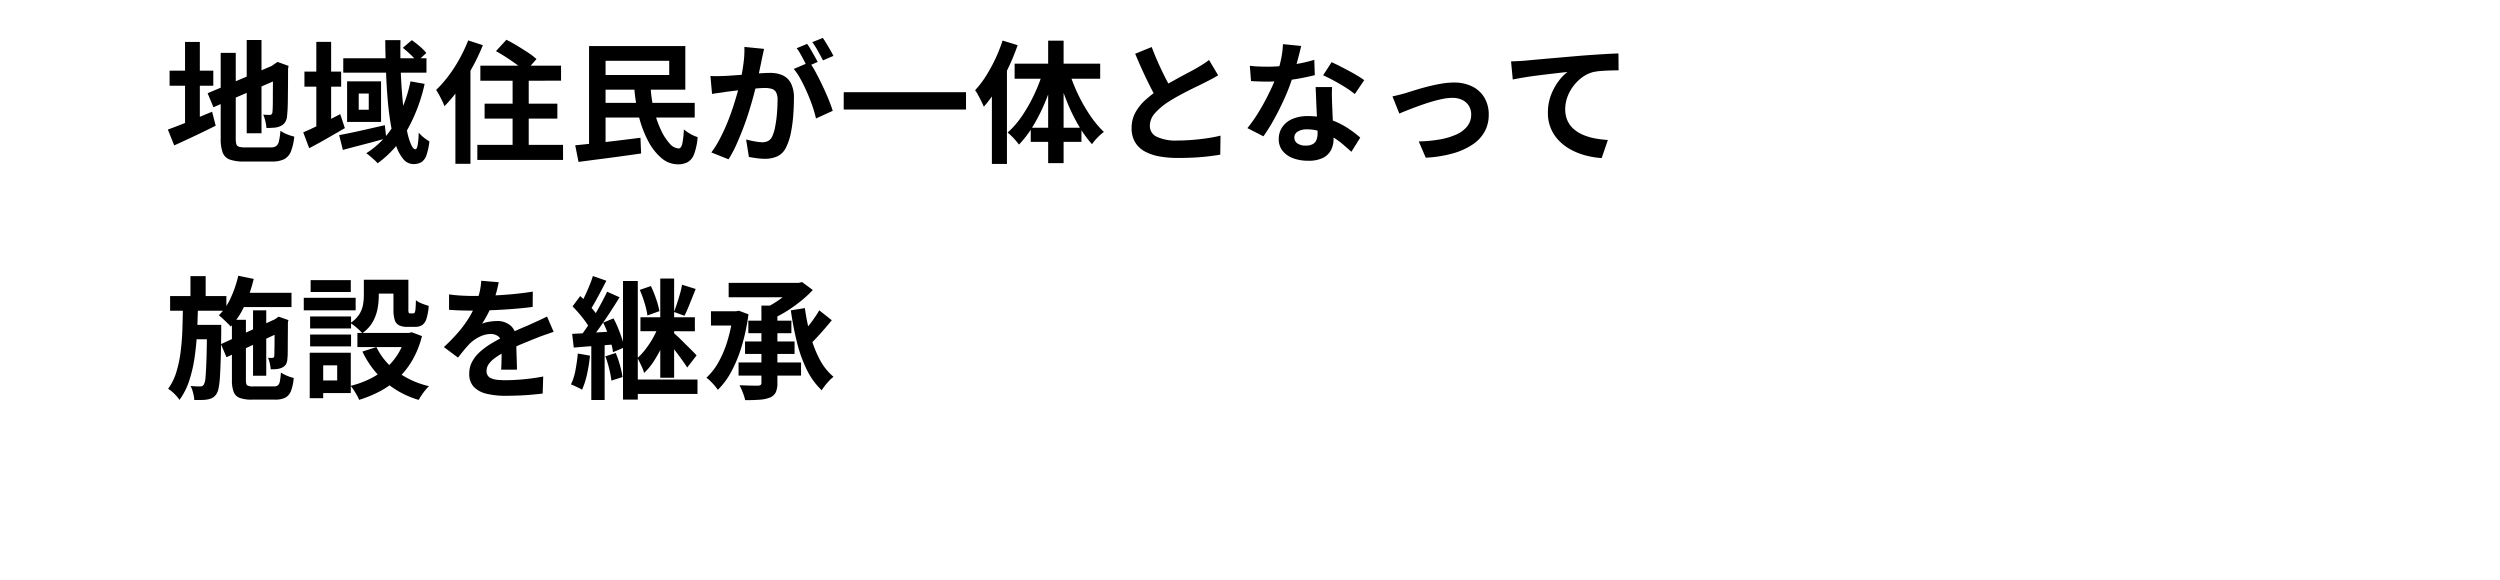 <svg xmlns="http://www.w3.org/2000/svg" xmlns:xlink="http://www.w3.org/1999/xlink" width="530" height="123" viewBox="0 0 530 123">
  <defs>
    <clipPath id="clip-path">
      <rect id="長方形_5567" data-name="長方形 5567" width="530" height="123" transform="translate(1109 -12998)" fill="#fff" stroke="#707070" stroke-width="1"/>
    </clipPath>
  </defs>
  <g id="マスクグループ_350" data-name="マスクグループ 350" transform="translate(-1109 12998)" clip-path="url(#clip-path)">
    <path id="パス_35446" data-name="パス 35446" d="M17.3,8.2H20.44V27.968H17.3ZM9.016,19.484,23.52,13.3l1.2,2.884L10.248,22.452Zm2.772-8.568H14.98V29.06a4.394,4.394,0,0,0,.126,1.218.8.8,0,0,0,.56.546,4.4,4.4,0,0,0,1.274.14H22.4a1.966,1.966,0,0,0,1.148-.28,1.772,1.772,0,0,0,.588-1.036,13.576,13.576,0,0,0,.308-2.212,6.516,6.516,0,0,0,1.386.742,8.605,8.605,0,0,0,1.554.49,11.919,11.919,0,0,1-.7,3.136,3.145,3.145,0,0,1-1.428,1.652,5.54,5.54,0,0,1-2.576.5H16.688a8.471,8.471,0,0,1-2.982-.42,2.53,2.53,0,0,1-1.5-1.484,8.451,8.451,0,0,1-.42-3ZM22.876,13.66h-.224l.588-.42.616-.392,2.324.84-.112.56q0,1.988-.014,3.626t-.028,2.884Q26.012,22,25.97,22.844t-.1,1.26a3.058,3.058,0,0,1-.42,1.526,2.263,2.263,0,0,1-1.008.826A4.146,4.146,0,0,1,23,26.792q-.826.056-1.5.056a10.337,10.337,0,0,0-.252-1.47A7,7,0,0,0,20.8,24.02q.364.028.756.042t.588.014a.675.675,0,0,0,.406-.112.748.748,0,0,0,.21-.5q.028-.2.056-.9t.028-1.89q0-1.19.014-2.94T22.876,13.66ZM.952,14.7H10.22v3.192H.952Zm3.276-6.1H7.364V27.156H4.228ZM.588,27.184q1.148-.42,2.688-1.022t3.262-1.33Q8.26,24.1,9.968,23.4l.756,2.968q-2.24,1.12-4.55,2.212t-4.242,1.96ZM29.54,14.892h7.784v3.192H29.54Zm2.52-6.3H35.2V27.38H32.06Zm-2.772,19.18q1.484-.616,3.6-1.68t4.242-2.184l.98,2.968q-1.876,1.092-3.85,2.226t-3.71,2.03Zm8.484-15.708h17.64v3.052H37.772ZM36.9,28.36q1.232-.224,2.814-.56t3.346-.742q1.764-.406,3.528-.8l.308,2.772q-2.352.672-4.788,1.3T37.688,31.5ZM46.676,8.228H49.9q-.056,2.8.028,5.6t.28,5.39q.2,2.59.49,4.788t.672,3.85a13.221,13.221,0,0,0,.812,2.576q.434.924.882.924.308,0,.476-.826a17.877,17.877,0,0,0,.224-2.7,8.019,8.019,0,0,0,1.106,1.064,7.483,7.483,0,0,0,1.162.784,13.4,13.4,0,0,1-.616,2.912,2.851,2.851,0,0,1-1.05,1.484,3.216,3.216,0,0,1-1.75.42,2.73,2.73,0,0,1-2.114-1.05,8.975,8.975,0,0,1-1.568-2.954,28.381,28.381,0,0,1-1.092-4.424q-.434-2.52-.672-5.46t-.35-6.09Q46.7,11.364,46.676,8.228ZM50.4,9.852l1.9-1.624a20.512,20.512,0,0,1,1.708,1.33,9.918,9.918,0,0,1,1.372,1.386l-1.96,1.82a13.4,13.4,0,0,0-1.344-1.442Q51.212,10.5,50.4,9.852Zm1.624,7.112,3,.532a35.3,35.3,0,0,1-3.766,9.9,21.841,21.841,0,0,1-6.2,6.93,6.321,6.321,0,0,0-.672-.686q-.448-.406-.91-.8t-.826-.644a18,18,0,0,0,5.992-6.23A30.076,30.076,0,0,0,52.024,16.964ZM41.048,19.54v3.444h2.128V19.54Zm-2.464-2.576h7.2v8.6h-7.2Zm28.252-3.332H83.944v3.192H66.836Zm.9,8.064H83.16V24.86H67.732Zm-1.54,8.736H84.364v3.192H66.192Zm7.476-15.82h3.416V32.476H73.668Zm-3.528-4.06,2.212-2.408q1.064.532,2.268,1.26t2.31,1.456a14.317,14.317,0,0,1,1.806,1.372l-2.38,2.688a13.145,13.145,0,0,0-1.68-1.428q-1.064-.784-2.268-1.568T70.14,10.552ZM64.26,8.284l3.108,1.008a42.876,42.876,0,0,1-2.254,4.746,46.585,46.585,0,0,1-2.8,4.48,28.684,28.684,0,0,1-3.094,3.71,9.686,9.686,0,0,0-.448-1.064q-.308-.644-.672-1.316a10.448,10.448,0,0,0-.644-1.064,25.131,25.131,0,0,0,2.618-2.968A29.587,29.587,0,0,0,62.412,12.2,33.917,33.917,0,0,0,64.26,8.284Zm-2.716,7.728,3.192-3.192V34.436H61.544ZM99.456,18.14h3.472a25.936,25.936,0,0,0,.728,4.942,22.693,22.693,0,0,0,1.456,4.172,11.319,11.319,0,0,0,1.848,2.884,2.721,2.721,0,0,0,1.9,1.05q.532,0,.77-.952a18.013,18.013,0,0,0,.35-3.08,8.679,8.679,0,0,0,1.414.966,7.351,7.351,0,0,0,1.5.658,13.007,13.007,0,0,1-.742,3.6,3.283,3.283,0,0,1-1.358,1.708,4.316,4.316,0,0,1-2.1.462,5.314,5.314,0,0,1-3.472-1.33,11.941,11.941,0,0,1-2.814-3.612,23.433,23.433,0,0,1-1.974-5.236A34.61,34.61,0,0,1,99.456,18.14Zm-7.812,3.388H112.28v3.108H91.644Zm-4.7,8.988q1.764-.168,4.046-.42t4.816-.56q2.534-.308,4.97-.616l.14,3.332q-2.324.336-4.69.658t-4.55.6q-2.184.28-4.032.532ZM89.88,9.488h3.5V31.8h-3.5Zm1.708,0h18.7v9.24h-18.7V15.62h15.288V12.6H91.588Zm35.392.588q-.112.532-.252,1.162t-.252,1.162q-.112.616-.28,1.386t-.322,1.54q-.154.77-.322,1.5-.28,1.2-.7,2.8t-.98,3.43q-.56,1.834-1.26,3.682t-1.484,3.6a24.184,24.184,0,0,1-1.68,3.15l-3.64-1.456a21.847,21.847,0,0,0,1.834-2.954q.854-1.638,1.554-3.36t1.246-3.416q.546-1.694.952-3.15t.63-2.492q.392-1.9.616-3.668a20.643,20.643,0,0,0,.168-3.332Zm9.632,2.828A19.718,19.718,0,0,1,138,15.158q.714,1.33,1.414,2.814t1.26,2.856q.56,1.372.868,2.38l-3.556,1.624a22.882,22.882,0,0,0-.742-2.6q-.49-1.428-1.134-2.9t-1.358-2.786a13.171,13.171,0,0,0-1.47-2.212Zm-21,2.912q.756.056,1.5.042t1.5-.042q.7-.028,1.68-.1t2.086-.154q1.106-.084,2.226-.182t2.072-.154q.952-.056,1.568-.056a6.525,6.525,0,0,1,2.632.49,3.735,3.735,0,0,1,1.778,1.666,6.555,6.555,0,0,1,.658,3.192q0,1.652-.14,3.584a30.2,30.2,0,0,1-.49,3.7,11.9,11.9,0,0,1-.966,3,3.954,3.954,0,0,1-1.834,2.016,6.3,6.3,0,0,1-2.758.56,12.7,12.7,0,0,1-1.708-.126q-.924-.126-1.652-.266l-.588-3.7q.532.14,1.19.28t1.26.224a7.344,7.344,0,0,0,.966.084,2.72,2.72,0,0,0,1.232-.266,1.991,1.991,0,0,0,.868-.938,8.78,8.78,0,0,0,.644-2.1,25.807,25.807,0,0,0,.378-2.786q.126-1.5.126-2.87a3.284,3.284,0,0,0-.322-1.652,1.577,1.577,0,0,0-.924-.714,5.136,5.136,0,0,0-1.47-.182q-.644,0-1.736.1t-2.338.224q-1.246.126-2.31.266t-1.652.2q-.616.112-1.554.238t-1.582.238Zm20.5-6.8q.364.5.77,1.2t.8,1.4q.392.7.672,1.232l-2.268.98q-.28-.588-.644-1.288t-.756-1.4a9.632,9.632,0,0,0-.784-1.2Zm3.332-1.26q.364.532.784,1.232t.826,1.4q.406.7.63,1.176l-2.212.952q-.448-.868-1.064-1.974a16.757,16.757,0,0,0-1.2-1.89Zm4.424,11.508h25.928v3.668H143.864ZM177.548,8.312l3.192.98a46.677,46.677,0,0,1-1.946,4.746,45.575,45.575,0,0,1-2.464,4.536,28.3,28.3,0,0,1-2.758,3.766q-.168-.42-.49-1.078t-.686-1.33a9.663,9.663,0,0,0-.672-1.092,20.351,20.351,0,0,0,2.282-2.982,32.692,32.692,0,0,0,1.988-3.626A33.216,33.216,0,0,0,177.548,8.312Zm-2.268,7.756,3.192-3.192V34.464H175.28ZM187.208,8.34h3.276V34.3h-3.276ZM180.1,13.212H198.24V16.4H180.1Zm3.416,13.58h10.752v3H183.512ZM191.688,15a34.746,34.746,0,0,0,1.876,4.746,34.157,34.157,0,0,0,2.548,4.452,21.077,21.077,0,0,0,2.912,3.486,10.452,10.452,0,0,0-1.33,1.176,10.014,10.014,0,0,0-1.19,1.428,24.35,24.35,0,0,1-2.884-4.032,38.3,38.3,0,0,1-2.464-5.082,55.414,55.414,0,0,1-1.876-5.5Zm-5.516-.28,2.436.672a47.8,47.8,0,0,1-1.932,5.712,38.267,38.267,0,0,1-2.576,5.18,22.5,22.5,0,0,1-3.08,4.088q-.28-.392-.7-.882t-.882-.938a9.837,9.837,0,0,0-.826-.728,18.746,18.746,0,0,0,3.066-3.542,32.975,32.975,0,0,0,2.6-4.592A34.471,34.471,0,0,0,186.172,14.724Zm37.072.952q-.616.392-1.3.756t-1.47.756q-.644.336-1.582.784t-2.016.994q-1.078.546-2.17,1.148t-2.044,1.218a13.9,13.9,0,0,0-2.814,2.38,4.033,4.033,0,0,0-1.078,2.716,2.492,2.492,0,0,0,1.456,2.282,9.356,9.356,0,0,0,4.368.8q1.456,0,3.094-.126t3.234-.364q1.6-.238,2.828-.546l-.056,4.032q-1.176.2-2.562.364t-3,.252q-1.61.084-3.43.084a21.8,21.8,0,0,1-3.878-.322,10.237,10.237,0,0,1-3.108-1.05,5.376,5.376,0,0,1-2.072-1.96,5.764,5.764,0,0,1-.742-3.024,6.74,6.74,0,0,1,.784-3.248,10.1,10.1,0,0,1,2.142-2.688,26.117,26.117,0,0,1,2.982-2.324q1.008-.672,2.128-1.3t2.2-1.218q1.078-.588,2.016-1.078t1.554-.854q.812-.476,1.428-.868a13.379,13.379,0,0,0,1.176-.84ZM209.16,9.684q.7,1.848,1.47,3.556t1.54,3.192q.77,1.484,1.414,2.66l-3.164,1.876q-.756-1.288-1.568-2.884t-1.624-3.374q-.812-1.778-1.568-3.6Zm20.8,3.976q.9.112,1.918.154t1.806.042a32.053,32.053,0,0,0,3.514-.2q1.778-.2,3.43-.518a28.122,28.122,0,0,0,3-.742l.112,3.248q-1.2.308-2.87.63t-3.514.532a32.223,32.223,0,0,1-3.64.21q-.84,0-1.708-.028t-1.792-.084Zm10.892-4.2q-.168.7-.448,1.82t-.63,2.352q-.35,1.232-.742,2.436a37.829,37.829,0,0,1-1.624,4.284q-1.008,2.268-2.184,4.424a37.052,37.052,0,0,1-2.38,3.836l-3.388-1.736a30.287,30.287,0,0,0,1.876-2.6q.924-1.428,1.736-2.94t1.47-2.926a26.3,26.3,0,0,0,1.05-2.562,27.439,27.439,0,0,0,.938-3.318,19.085,19.085,0,0,0,.462-3.458Zm6.552,8.708q-.056.9-.042,1.778t.042,1.806q.028.644.07,1.638t.1,2.1q.056,1.106.1,2.1t.042,1.582a5.1,5.1,0,0,1-.532,2.338,3.848,3.848,0,0,1-1.694,1.666,6.843,6.843,0,0,1-3.178.616,8.985,8.985,0,0,1-3.136-.518,5.13,5.13,0,0,1-2.24-1.54,3.9,3.9,0,0,1-.84-2.562,4.408,4.408,0,0,1,.728-2.478,4.855,4.855,0,0,1,2.114-1.736,8.048,8.048,0,0,1,3.346-.63,14.358,14.358,0,0,1,4.536.686,16.31,16.31,0,0,1,3.724,1.75,21.855,21.855,0,0,1,2.828,2.128l-1.876,3q-.756-.672-1.722-1.512a16,16,0,0,0-2.156-1.568,13.024,13.024,0,0,0-2.576-1.2,9.12,9.12,0,0,0-2.982-.476,3.483,3.483,0,0,0-1.932.476,1.425,1.425,0,0,0-.728,1.232,1.5,1.5,0,0,0,.63,1.26,2.9,2.9,0,0,0,1.778.476,3.032,3.032,0,0,0,1.512-.322,1.733,1.733,0,0,0,.784-.924,3.873,3.873,0,0,0,.224-1.358q0-.644-.056-1.82t-.126-2.6q-.07-1.428-.126-2.856t-.112-2.52Zm4.816,1.484a19.224,19.224,0,0,0-2.016-1.428q-1.2-.756-2.478-1.442T245.5,15.676L247.3,12.9q.756.336,1.722.826t1.96,1.022q.994.532,1.848,1.05t1.386.91Zm7.98.5q.644-.14,1.484-.35t1.484-.406q.7-.224,1.876-.588t2.59-.728q1.414-.364,2.856-.616a15.885,15.885,0,0,1,2.73-.252,8.627,8.627,0,0,1,3.878.826,6.116,6.116,0,0,1,2.59,2.366,7,7,0,0,1,.924,3.668,7.333,7.333,0,0,1-.826,3.472,7.816,7.816,0,0,1-2.506,2.744A14.39,14.39,0,0,1,273.1,32.21a26.072,26.072,0,0,1-5.838.938L265.776,29.7a29.031,29.031,0,0,0,4.438-.42,14.726,14.726,0,0,0,3.528-1.05,6.064,6.064,0,0,0,2.324-1.75,3.905,3.905,0,0,0,.826-2.464,3.486,3.486,0,0,0-.49-1.862,3.332,3.332,0,0,0-1.386-1.246,4.708,4.708,0,0,0-2.128-.448,10.75,10.75,0,0,0-2.184.252q-1.2.252-2.478.644t-2.506.84q-1.232.448-2.3.868t-1.764.728Zm25.144-7.42q.84-.028,1.6-.07t1.176-.07q.868-.084,2.128-.2l2.842-.252q1.582-.14,3.374-.294l3.724-.322q1.456-.112,2.912-.21t2.758-.168q1.3-.07,2.254-.1l.028,3.584q-.756,0-1.736.028t-1.946.1a11.986,11.986,0,0,0-1.722.238,6.88,6.88,0,0,0-2.338,1.134,9.07,9.07,0,0,0-1.89,1.89,8.693,8.693,0,0,0-1.246,2.338,7.574,7.574,0,0,0-.434,2.506,5.811,5.811,0,0,0,.476,2.422,5.173,5.173,0,0,0,1.33,1.792,7.535,7.535,0,0,0,2,1.232,11.97,11.97,0,0,0,2.478.742,21.627,21.627,0,0,0,2.758.336l-1.316,3.836a17.428,17.428,0,0,1-3.43-.56,14.2,14.2,0,0,1-3.108-1.232,10.36,10.36,0,0,1-2.534-1.918,8.224,8.224,0,0,1-2.324-5.894A10.328,10.328,0,0,1,293.8,19.9a12.2,12.2,0,0,1,1.6-2.954,9.435,9.435,0,0,1,1.9-1.974q-.784.084-1.89.21t-2.38.28q-1.274.154-2.59.322t-2.534.378q-1.218.21-2.2.406ZM15.2,61.784H26.8v3.024H15.2Zm3.444,3.724h2.8v13.86h-2.8Zm-3.136-7.336,3.276.672a29.01,29.01,0,0,1-1.946,5.67,16.436,16.436,0,0,1-2.926,4.438A9.435,9.435,0,0,0,13.2,68.2q-.462-.448-.938-.9a8.546,8.546,0,0,0-.868-.728,12.4,12.4,0,0,0,2.52-3.7A23.666,23.666,0,0,0,15.512,58.172Zm-3.668,14.5,12.208-5.628L25.2,69.764,13.02,75.448Zm2.324-5.152h2.968V80.292q0,.9.28,1.12a2.433,2.433,0,0,0,1.316.224h4.312a1.38,1.38,0,0,0,.868-.224,1.488,1.488,0,0,0,.42-.854,13.467,13.467,0,0,0,.224-1.862,8.1,8.1,0,0,0,1.288.672,7.98,7.98,0,0,0,1.428.476,9.858,9.858,0,0,1-.588,2.772,2.641,2.641,0,0,1-1.218,1.414,4.758,4.758,0,0,1-2.142.406H18.4a7.259,7.259,0,0,1-2.576-.364A2.2,2.2,0,0,1,14.532,82.8a6.94,6.94,0,0,1-.364-2.506Zm9.044.112h-.224l.56-.42.532-.364,2.072.728-.112.476q0,1.484-.014,2.744t-.014,2.268q0,1.008-.014,1.68a7.629,7.629,0,0,1-.07,1.008,2.413,2.413,0,0,1-.322,1.218,1.889,1.889,0,0,1-.882.714,3.549,3.549,0,0,1-1.134.28A8.607,8.607,0,0,1,22.4,78a11.594,11.594,0,0,0-.21-1.274,4.99,4.99,0,0,0-.378-1.162,4.688,4.688,0,0,0,.518.028h.406A.4.4,0,0,0,23,75.5a.625.625,0,0,0,.154-.336q0-.14.014-.686t.028-1.5q.014-.952.014-2.3ZM1.064,62.484H12.992v3.108H1.064Zm4.368,6.1H9.968V71.64H5.432ZM5.376,58.256H8.6V63.52H5.376Zm-1.6,6.132H6.972q-.056,2.94-.2,5.768t-.532,5.432A29.078,29.078,0,0,1,5.1,80.46a14.627,14.627,0,0,1-2.044,4.032,8.608,8.608,0,0,0-1.078-1.274A7.252,7.252,0,0,0,.644,82.14,11.968,11.968,0,0,0,2.38,78.612a25.336,25.336,0,0,0,.91-4.284q.294-2.3.378-4.816T3.78,64.388Zm5.1,4.2H11.9V69.9q-.028,3.36-.1,5.726t-.168,3.906a17.93,17.93,0,0,1-.28,2.408,3.94,3.94,0,0,1-.434,1.26,2.785,2.785,0,0,1-.812.812A3.058,3.058,0,0,1,9.1,84.38a6.984,6.984,0,0,1-1.288.126q-.756.014-1.624.014a7.292,7.292,0,0,0-.252-1.526,7.629,7.629,0,0,0-.532-1.47,11.535,11.535,0,0,0,1.19.1q.546.014.826.014a1.105,1.105,0,0,0,.462-.084.878.878,0,0,0,.35-.364,3.7,3.7,0,0,0,.336-1.512q.112-1.2.2-3.71t.112-6.734ZM42.14,59.012H45.3v3.416a15.212,15.212,0,0,1-.266,2.758,8.978,8.978,0,0,1-1.022,2.786,7.387,7.387,0,0,1-2.212,2.38,8.19,8.19,0,0,0-.714-.742q-.462-.434-.966-.826a8.072,8.072,0,0,0-.84-.588,6.275,6.275,0,0,0,1.89-1.848,5.73,5.73,0,0,0,.784-2.016,11.348,11.348,0,0,0,.182-1.96Zm6.272,0h3.164v6.3a2.048,2.048,0,0,0,.07.7.3.3,0,0,0,.294.14h.7a.326.326,0,0,0,.28-.182,2.132,2.132,0,0,0,.168-.784q.056-.6.084-1.834a4.324,4.324,0,0,0,1.274.714,14.732,14.732,0,0,0,1.442.49,11.6,11.6,0,0,1-.476,2.716,2.544,2.544,0,0,1-.91,1.358,2.68,2.68,0,0,1-1.5.378H51.352a3.852,3.852,0,0,1-1.764-.336,1.88,1.88,0,0,1-.91-1.134,7.21,7.21,0,0,1-.266-2.2ZM44.8,73.292a13.945,13.945,0,0,0,4.312,5.166,18.378,18.378,0,0,0,6.832,3.122,8.177,8.177,0,0,0-.784.854q-.42.518-.784,1.064t-.616.994a19.011,19.011,0,0,1-7.154-3.878,19.611,19.611,0,0,1-4.774-6.37Zm6.244-3h.644l.588-.14,2.184.812a20.016,20.016,0,0,1-1.974,5,17.025,17.025,0,0,1-6.79,6.622,25.51,25.51,0,0,1-4.564,1.9,7.213,7.213,0,0,0-.476-.994q-.308-.546-.658-1.078a9.38,9.38,0,0,0-.658-.9,20,20,0,0,0,4.06-1.47,15.569,15.569,0,0,0,3.43-2.282,13.483,13.483,0,0,0,2.6-3.108,13.913,13.913,0,0,0,1.61-3.864Zm-10.276,0H52.36v3H40.768ZM43.4,59.012h6.748v2.94H43.4ZM30.744,66.8h8.68v2.548h-8.68Zm.112-7.7h8.512v2.52H30.856Zm-.112,11.536h8.68v2.52h-8.68ZM29.4,62.848h11v2.66h-11ZM32.284,74.5h7.084v8.54H32.284v-2.66h4.2v-3.22h-4.2Zm-1.624,0h2.856v9.632H30.66ZM70.728,59.544q-.14.756-.448,1.96a24.055,24.055,0,0,1-.9,2.716q-.448,1.036-1.022,2.142A19.734,19.734,0,0,1,67.2,68.336a4.7,4.7,0,0,1,.924-.294,11.168,11.168,0,0,1,1.162-.2,9.432,9.432,0,0,1,1.078-.07,4.305,4.305,0,0,1,2.926,1.008,3.752,3.752,0,0,1,1.162,3q0,.56.014,1.372t.042,1.694q.028.882.056,1.722t.028,1.512h-3.36q.056-.476.07-1.134t.028-1.386q.014-.728.028-1.414t.014-1.246a2.156,2.156,0,0,0-.714-1.862,2.632,2.632,0,0,0-1.582-.518,5.409,5.409,0,0,0-2.366.574,7.617,7.617,0,0,0-2,1.358q-.616.616-1.246,1.372T62.1,75.532l-3-2.24a37.342,37.342,0,0,0,3.15-3.248,23.617,23.617,0,0,0,2.254-3.108,19.546,19.546,0,0,0,1.512-3.08,16.947,16.947,0,0,0,.686-2.338,14.246,14.246,0,0,0,.322-2.282ZM60.2,62.12q1.064.168,2.464.252t2.464.084q1.848,0,4.046-.084t4.466-.294q2.268-.21,4.312-.546l-.028,3.248q-1.484.2-3.206.35t-3.5.252q-1.778.1-3.4.14t-2.884.042q-.56,0-1.386-.014t-1.694-.056q-.868-.042-1.652-.1Zm22.176,7.952q-.448.14-1.05.35l-1.2.42q-.6.21-1.078.406-1.344.532-3.178,1.288T72.044,74.3a17.1,17.1,0,0,0-2.128,1.316,5.616,5.616,0,0,0-1.316,1.3,2.509,2.509,0,0,0-.448,1.442,1.554,1.554,0,0,0,1.008,1.568,4.292,4.292,0,0,0,1.26.308,16.5,16.5,0,0,0,1.792.084q1.792,0,3.948-.21t4-.574l-.112,3.612q-.9.112-2.268.238t-2.842.182q-1.47.056-2.814.056a16.716,16.716,0,0,1-3.92-.42,5.514,5.514,0,0,1-2.73-1.442,3.865,3.865,0,0,1-.994-2.814,5.3,5.3,0,0,1,.658-2.632,8.006,8.006,0,0,1,1.75-2.128,16.114,16.114,0,0,1,2.394-1.722q1.3-.77,2.562-1.414,1.288-.672,2.324-1.148t1.946-.854q.91-.378,1.75-.77.812-.364,1.568-.714t1.54-.742Zm14.7-10.78h3.136V84.436H97.076Zm7.9-.532h2.94V79.788h-2.94Zm4.62,1.316,2.884.9q-.392,1.008-.812,2.044t-.8,1.974a16.677,16.677,0,0,1-.77,1.666l-2.212-.812q.308-.784.644-1.806t.63-2.058A16.874,16.874,0,0,0,109.592,60.076Zm-8.96,1.092,2.352-.812A23.326,23.326,0,0,1,104.1,63.1a18.215,18.215,0,0,1,.7,2.576l-2.548.924a16.35,16.35,0,0,0-.6-2.646A23.972,23.972,0,0,0,100.632,61.168Zm.14,5.8h11.536v2.968H100.772ZM98.952,80.18h13.916v3.052H98.952Zm5.712-11.508,2.156.952q-.56,1.6-1.372,3.332a27.912,27.912,0,0,1-1.792,3.262,13.126,13.126,0,0,1-2.1,2.562,10.249,10.249,0,0,0-.63-1.61q-.434-.91-.77-1.554a14.423,14.423,0,0,0,1.778-1.974,19.874,19.874,0,0,0,1.6-2.464A16.636,16.636,0,0,0,104.664,68.672Zm2.968,1.456q.28.224.812.714t1.162,1.12q.63.63,1.26,1.246t1.106,1.106q.476.49.7.742l-1.988,2.576q-.364-.588-.952-1.414t-1.26-1.722q-.672-.9-1.316-1.68T106.064,71.5Zm-16.94-11.9,2.856,1.008q-.56,1.092-1.162,2.226t-1.176,2.17q-.574,1.036-1.106,1.848l-2.212-.9q.5-.868,1.022-1.96t1.008-2.268A21.052,21.052,0,0,0,90.692,58.228Zm3.024,3.332,2.632,1.176q-.98,1.6-2.114,3.332t-2.268,3.318q-1.134,1.582-2.142,2.814l-1.9-1.036q.756-.952,1.554-2.142t1.568-2.492q.77-1.3,1.456-2.59T93.716,61.56ZM86.38,64.668,88,62.484q.728.644,1.47,1.442t1.372,1.582a8.964,8.964,0,0,1,.966,1.428l-1.764,2.492a9.377,9.377,0,0,0-.91-1.512q-.6-.84-1.33-1.694T86.38,64.668Zm6.5,3.444,2.184-.9a20.5,20.5,0,0,1,.98,2.086q.448,1.106.8,2.156a12.347,12.347,0,0,1,.49,1.918l-2.38,1.008a10.439,10.439,0,0,0-.406-1.918q-.322-1.078-.756-2.226T92.876,68.112Zm-6.58,2.38q1.792-.084,4.214-.238t4.942-.294l.056,2.744q-2.324.2-4.662.364t-4.214.336Zm7.028,4.76,2.212-.7a22.009,22.009,0,0,1,.9,2.618,18.484,18.484,0,0,1,.532,2.478l-2.352.756A19.507,19.507,0,0,0,94.15,77.9,20.093,20.093,0,0,0,93.324,75.252ZM87.5,74.664l2.576.448a32.222,32.222,0,0,1-.63,3.948,16.727,16.727,0,0,1-1.05,3.276,5.937,5.937,0,0,0-.686-.378q-.434-.21-.882-.42a7.422,7.422,0,0,0-.784-.322A12.016,12.016,0,0,0,87,78.192Q87.332,76.428,87.5,74.664ZM90.356,72h2.828V84.52H90.356Zm36.064-7.5h3.388V80.88a4.625,4.625,0,0,1-.35,2.016,2.392,2.392,0,0,1-1.218,1.092,7.052,7.052,0,0,1-2.184.462q-1.316.1-3.08.1a10.471,10.471,0,0,0-.49-1.582,13.573,13.573,0,0,0-.714-1.582l1.638.056q.826.028,1.442.028h.9a.847.847,0,0,0,.532-.168.659.659,0,0,0,.14-.476Zm-6.944-4.816h15.148v3.052H119.476Zm14,0h.84l.728-.168,2.268,1.68a23.7,23.7,0,0,1-2.422,2.254,31.606,31.606,0,0,1-2.884,2.086,23.319,23.319,0,0,1-3.094,1.68,10.691,10.691,0,0,0-.9-1.092,12.683,12.683,0,0,0-1.008-1.008,19.175,19.175,0,0,0,2.548-1.414,22.928,22.928,0,0,0,2.3-1.708,10.682,10.682,0,0,0,1.624-1.666Zm-9.828,8.008h9.128v2.66h-9.128ZM115.724,65.7h5.964v3.024h-5.964Zm7.224,6.412h10.5v2.632h-10.5Zm-1.372,4.452H134.82V79.34H121.576Zm17.108-11.06,2.66,2.1q-.784.952-1.652,1.96t-1.736,1.918q-.868.91-1.6,1.61l-2.128-1.82q.728-.728,1.554-1.708t1.6-2.058Q138.152,66.432,138.684,65.508Zm-3.052-.476a47.529,47.529,0,0,0,1.176,5.8,24.265,24.265,0,0,0,1.96,5.068,11.977,11.977,0,0,0,2.94,3.7,6.772,6.772,0,0,0-.9.812q-.476.5-.9,1.036a9.054,9.054,0,0,0-.7,1.008,15.086,15.086,0,0,1-3.178-4.382,29.016,29.016,0,0,1-2.072-5.782,65.642,65.642,0,0,1-1.3-6.776ZM120.4,65.7h.644l.588-.112,2.044.756a42.8,42.8,0,0,1-1.4,6.664,28.531,28.531,0,0,1-2.212,5.446,16.016,16.016,0,0,1-2.884,3.906,8.276,8.276,0,0,0-.686-.9q-.434-.5-.9-.966a4.215,4.215,0,0,0-.854-.686,13.15,13.15,0,0,0,2.618-3.374,22.92,22.92,0,0,0,1.9-4.592A33.453,33.453,0,0,0,120.4,66.4Z" transform="translate(1144 -12997.715)"/>
  </g>
</svg>
